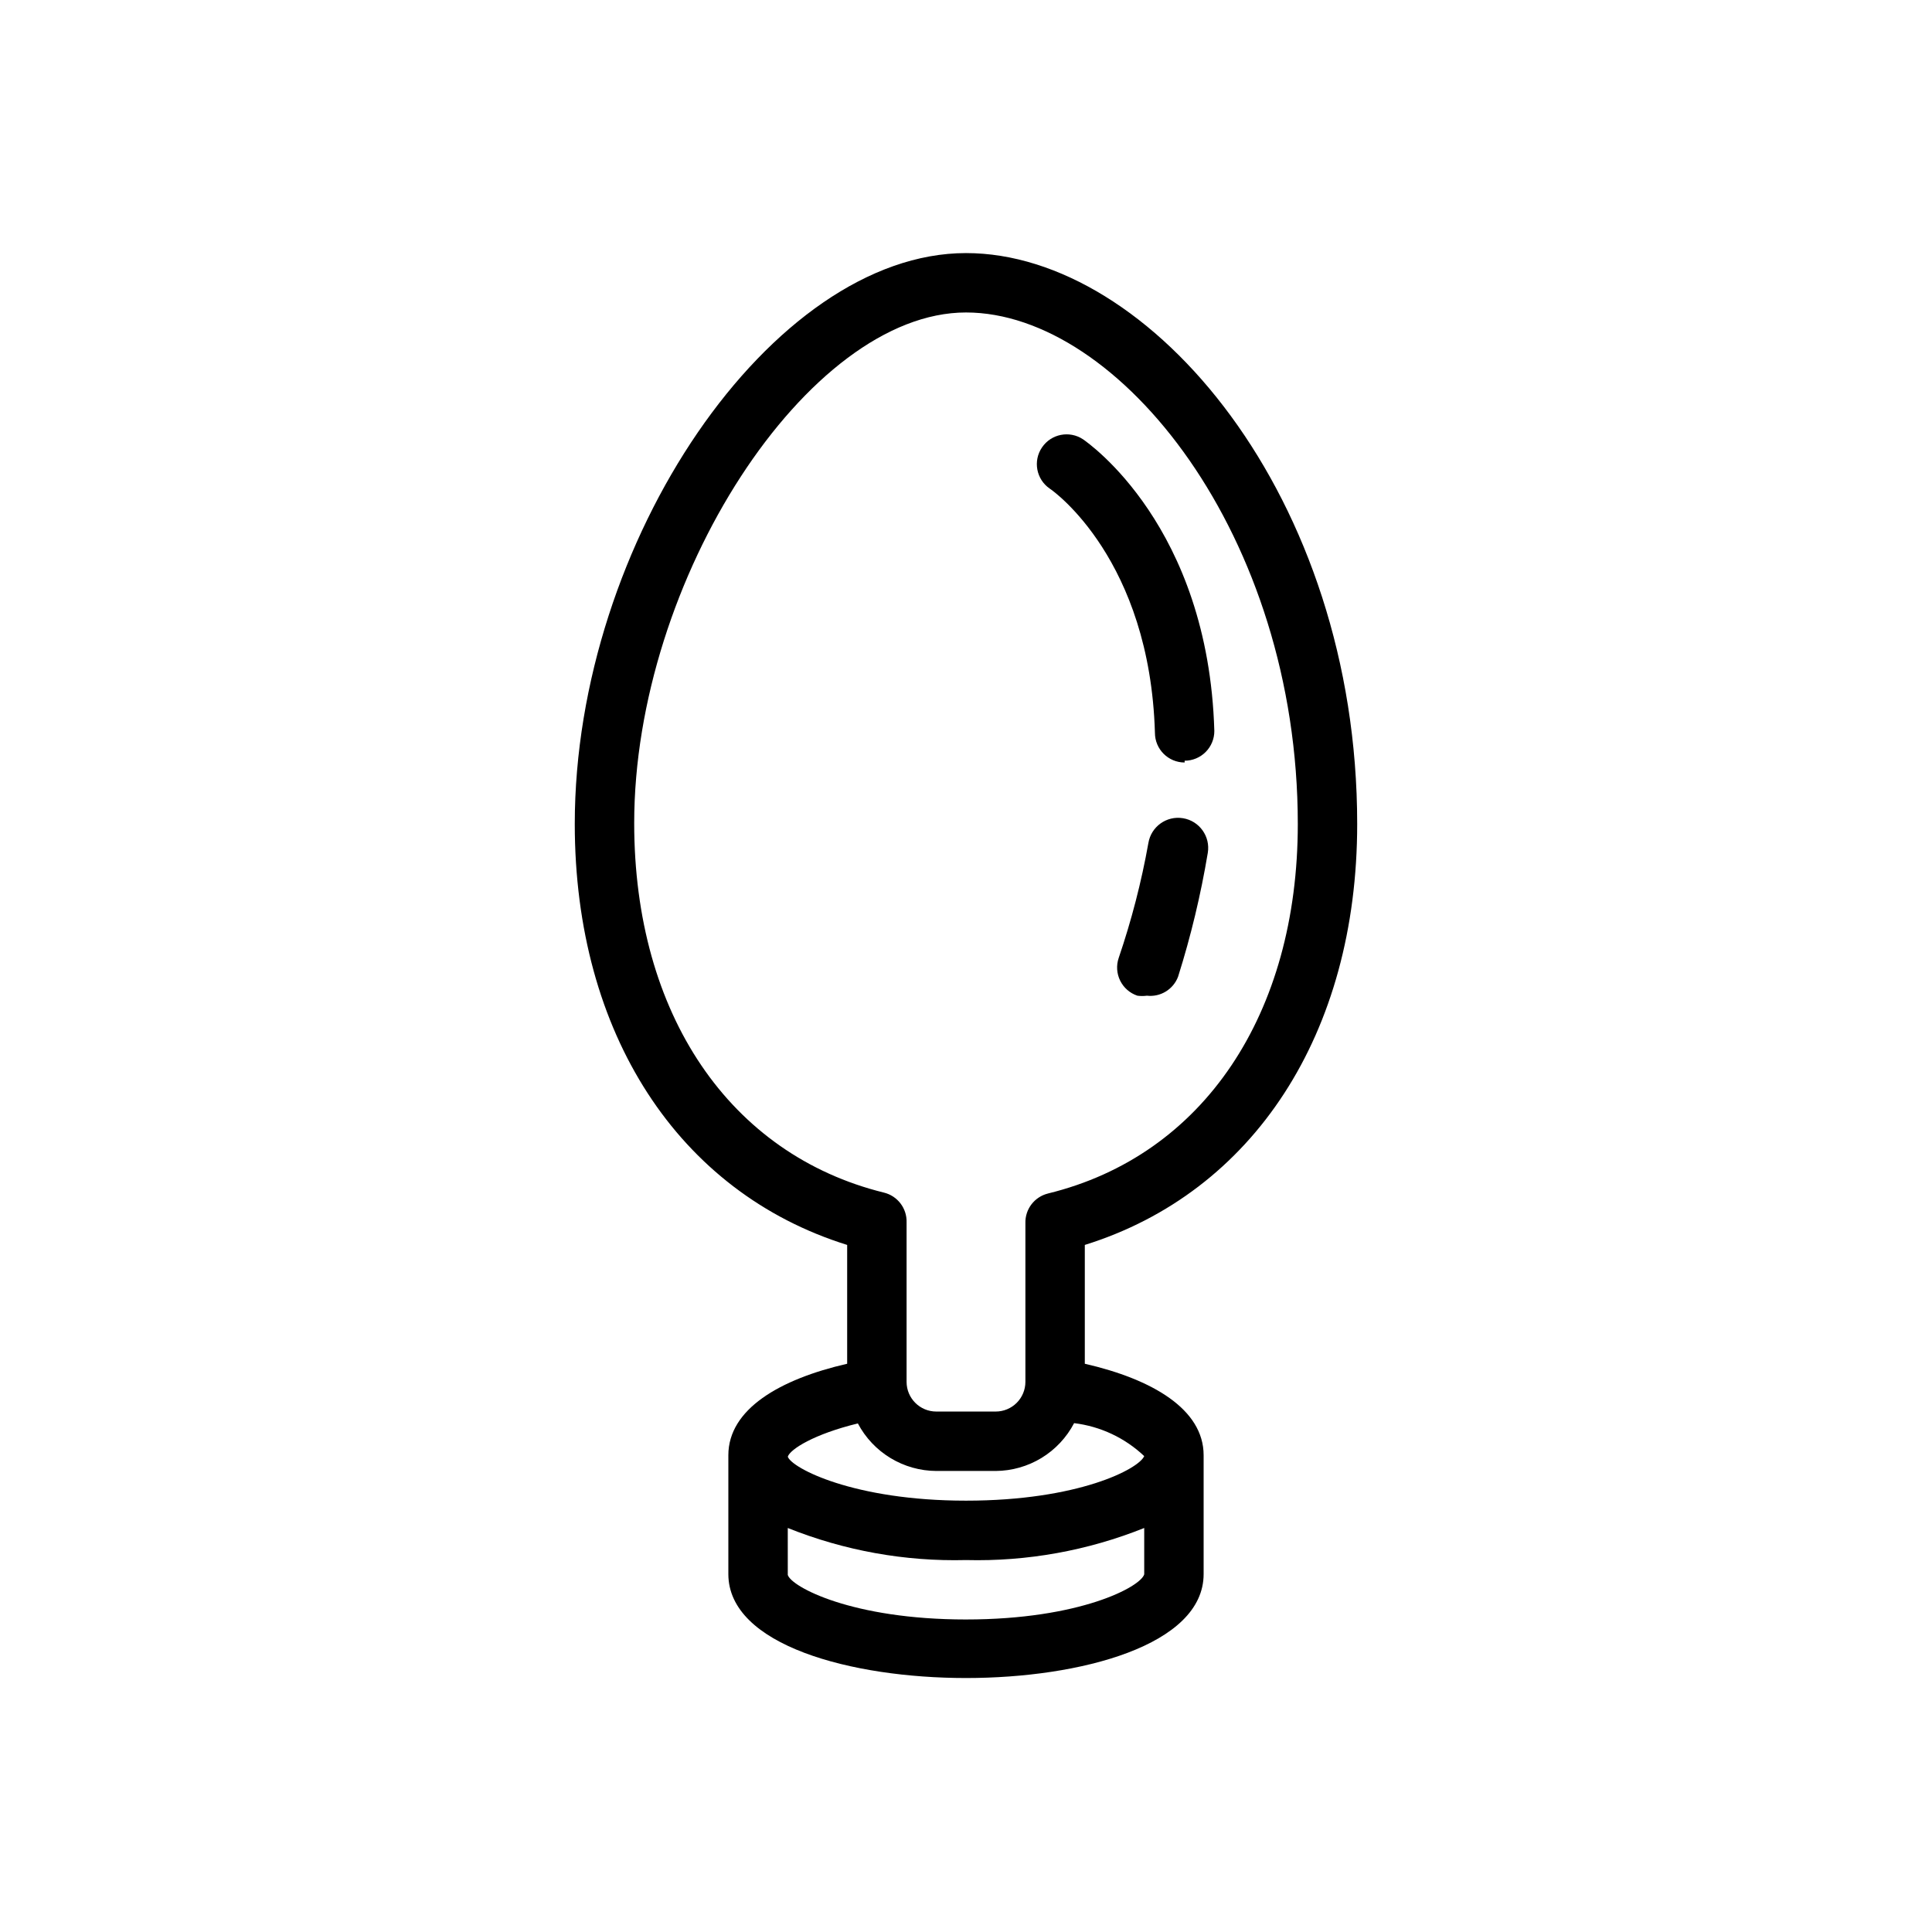 <?xml version="1.0" encoding="UTF-8"?>
<!-- Uploaded to: ICON Repo, www.iconrepo.com, Generator: ICON Repo Mixer Tools -->
<svg fill="#000000" width="800px" height="800px" version="1.1" viewBox="144 144 512 512" xmlns="http://www.w3.org/2000/svg">
 <g>
  <path d="m503.67 362.37c0-86.594-54.711-151.3-103.67-151.3-51.324 0-103.68 76.359-103.68 151.3 0 55.496 27.473 97.613 72.188 111.55v31.488c-17.871 4.094-31.488 12.043-31.488 24.246v31.488c0 18.895 32.668 27.551 62.977 27.551s62.977-8.66 62.977-27.551v-31.488c0-12.203-13.617-20.152-31.488-24.246v-31.488c44.711-13.934 72.184-56.051 72.184-111.55zm-103.67 210.81c-30.23 0-46.289-8.66-47.23-11.809l-0.004-12.438c15.004 6.016 31.074 8.91 47.234 8.5 16.156 0.41 32.23-2.484 47.23-8.5v12.281c-0.945 3.305-17.004 11.965-47.23 11.965zm47.23-43.297c-1.418 3.387-17.398 11.809-47.23 11.809-29.836 0-46.207-8.66-47.23-11.652 0.629-1.969 6.926-5.984 18.578-8.816h-0.004c1.996 3.785 4.988 6.957 8.648 9.176 3.66 2.219 7.856 3.402 12.133 3.422h15.746c4.289-0.027 8.488-1.223 12.148-3.453 3.66-2.234 6.644-5.422 8.633-9.223 6.969 0.848 13.48 3.91 18.578 8.738zm-25.504-69.59c-3.602 0.891-6.094 4.168-5.984 7.875v42.035c0 2.086-0.828 4.09-2.305 5.566-1.477 1.477-3.481 2.305-5.566 2.305h-15.746c-4.348 0-7.871-3.523-7.871-7.871v-42.273c0.109-3.703-2.383-6.984-5.981-7.871-40.855-10.078-66.203-47.23-66.203-97.93-0.004-64.469 46.051-135.32 87.93-135.32 40.621 0 87.93 59.199 87.93 135.55 0 50.305-24.953 87.855-66.203 97.93z"/>
  <path d="m447.94 407.87c-0.836 0.113-1.68 0.113-2.516 0-1.988-0.664-3.629-2.094-4.559-3.969-0.93-1.875-1.074-4.047-0.402-6.027 3.391-9.941 6.023-20.125 7.871-30.465 0.719-4.348 4.824-7.293 9.172-6.574 4.348 0.715 7.289 4.824 6.574 9.172-1.855 11.109-4.484 22.082-7.875 32.824-1.273 3.375-4.68 5.453-8.266 5.039z"/>
  <path d="m457.94 346.07c-4.348 0-7.871-3.523-7.871-7.871-1.34-45.816-26.766-64-27.867-64.707-3.59-2.457-4.504-7.356-2.047-10.941 2.426-3.566 7.269-4.516 10.863-2.129 1.34 0.945 33.219 22.984 34.793 77.305 0 2.09-0.828 4.09-2.305 5.566-1.477 1.477-3.481 2.305-5.566 2.305z"/>
 </g>
</svg>